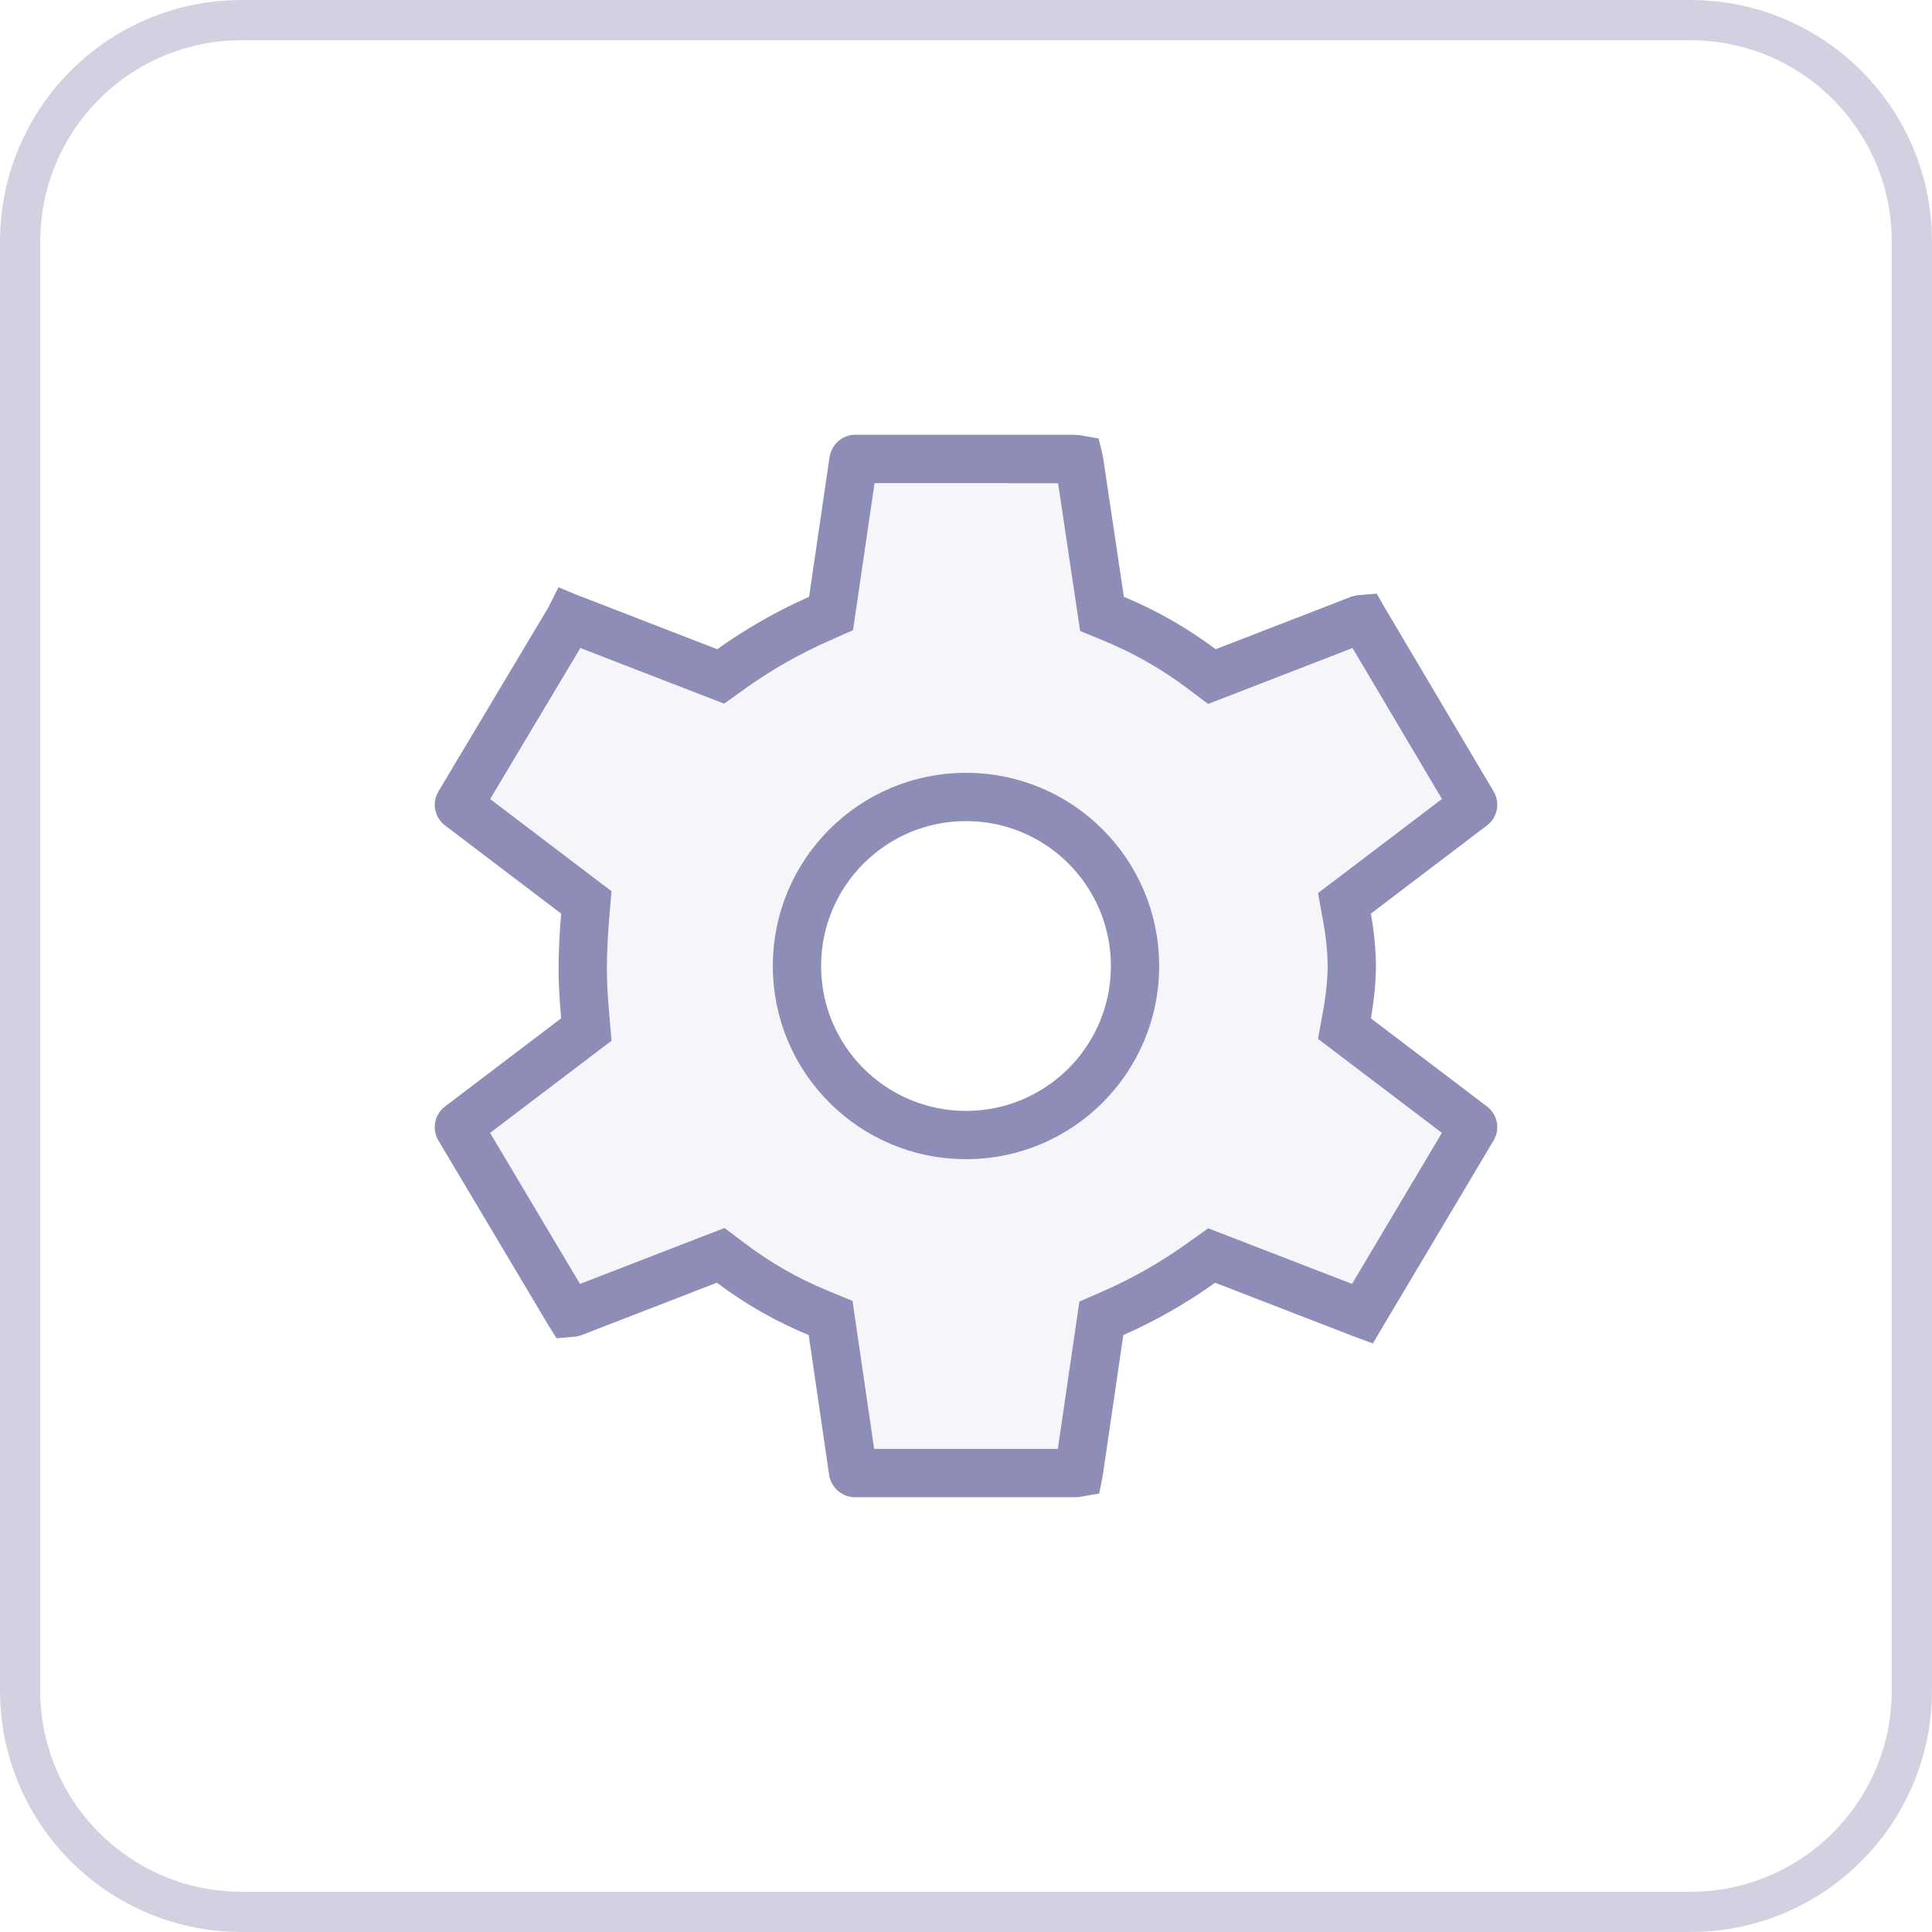 <svg width="40" height="40" viewBox="0 0 40 40" fill="none" xmlns="http://www.w3.org/2000/svg">
<g filter="url(#filter0_b_1017_4495)">
<path d="M0 5C0 2.239 2.239 0 5 0H35C37.761 0 40 2.239 40 5V35C40 37.761 37.761 40 35 40H5C2.239 40 0 37.761 0 35V5Z" fill="white"/>
<path d="M0.417 5C0.417 2.469 2.469 0.417 5 0.417H35C37.531 0.417 39.583 2.469 39.583 5V35C39.583 37.531 37.531 39.583 35 39.583H5C2.469 39.583 0.417 37.531 0.417 35V5Z" stroke="#8D8DB7" stroke-opacity="0.4" stroke-width="0.833"/>
<path d="M21.561 9.502L21.56 9.505H22.255C22.295 9.505 22.322 9.508 22.338 9.511C22.339 9.515 22.34 9.52 22.34 9.526L22.341 9.535L22.343 9.543L22.774 12.43L22.816 12.71L23.077 12.818C23.715 13.083 24.317 13.427 24.869 13.841L25.091 14.008L25.35 13.908L28.14 12.827C28.167 12.819 28.196 12.813 28.225 12.811L28.229 12.818L30.492 16.639L30.492 16.639L30.495 16.643C30.5 16.651 30.501 16.661 30.499 16.67C30.497 16.679 30.492 16.687 30.484 16.693L30.472 16.7L30.461 16.709L28.08 18.517L27.835 18.703L27.89 19.005C27.95 19.333 27.983 19.665 27.988 19.999C27.983 20.333 27.95 20.666 27.89 20.994L27.835 21.296L28.08 21.482L30.461 23.289L30.472 23.297L30.483 23.304C30.491 23.31 30.497 23.318 30.499 23.328C30.501 23.337 30.499 23.348 30.494 23.356L30.493 23.358L28.218 27.18L28.205 27.202C28.194 27.198 28.183 27.194 28.173 27.19L28.157 27.182L28.139 27.175L25.338 26.091L25.086 25.994L24.866 26.151C24.3 26.556 23.693 26.903 23.055 27.184L22.802 27.295L22.762 27.569L22.339 30.461L22.337 30.469L22.337 30.477C22.336 30.483 22.335 30.487 22.334 30.492C22.318 30.495 22.291 30.498 22.251 30.498H17.749H17.728L17.707 30.5C17.696 30.501 17.686 30.497 17.677 30.491C17.669 30.484 17.663 30.474 17.662 30.464L17.661 30.461L17.238 27.569L17.197 27.288L16.934 27.179C16.296 26.916 15.694 26.573 15.143 26.158L14.921 25.991L14.662 26.091L11.87 27.172C11.843 27.18 11.815 27.186 11.787 27.188L11.782 27.18L9.507 23.358L9.507 23.358L9.505 23.355C9.5 23.347 9.499 23.337 9.501 23.328C9.503 23.319 9.508 23.31 9.517 23.305L9.528 23.297L9.539 23.289L11.92 21.482L12.14 21.315L12.116 21.041C12.08 20.634 12.062 20.29 12.065 20.004C12.068 19.707 12.082 19.359 12.116 18.957L12.139 18.683L11.92 18.517L9.539 16.709L9.528 16.701L9.517 16.693C9.508 16.687 9.503 16.679 9.501 16.67C9.499 16.661 9.5 16.651 9.505 16.643L9.505 16.643L9.507 16.641L11.79 12.82L11.799 12.804L11.804 12.794C11.809 12.796 11.813 12.797 11.818 12.8L11.842 12.813L11.868 12.823L14.67 13.908L14.921 14.005L15.141 13.848C15.708 13.442 16.316 13.096 16.953 12.814L17.206 12.702L17.246 12.429L17.669 9.542L17.669 9.542L17.67 9.536C17.672 9.526 17.677 9.516 17.685 9.509C17.693 9.503 17.704 9.499 17.715 9.5L17.734 9.502H17.754H21.561Z" fill="#C5C5DC" fill-opacity="0.15" stroke="#8D8DB7"/>
<circle cx="20" cy="20" r="3.5" fill="white" stroke="#8D8DB7"/>
</g>
<defs>
<filter id="filter0_b_1017_4495" x="-6.25" y="-6.25" width="52.5" height="52.5" filterUnits="userSpaceOnUse" color-interpolation-filters="sRGB">
<feFlood flood-opacity="0" result="BackgroundImageFix"/>
<feGaussianBlur in="BackgroundImageFix" stdDeviation="3.125"/>
<feComposite in2="SourceAlpha" operator="in" result="effect1_backgroundBlur_1017_4495"/>
<feBlend mode="normal" in="SourceGraphic" in2="effect1_backgroundBlur_1017_4495" result="shape"/>
</filter>
</defs>
</svg>
